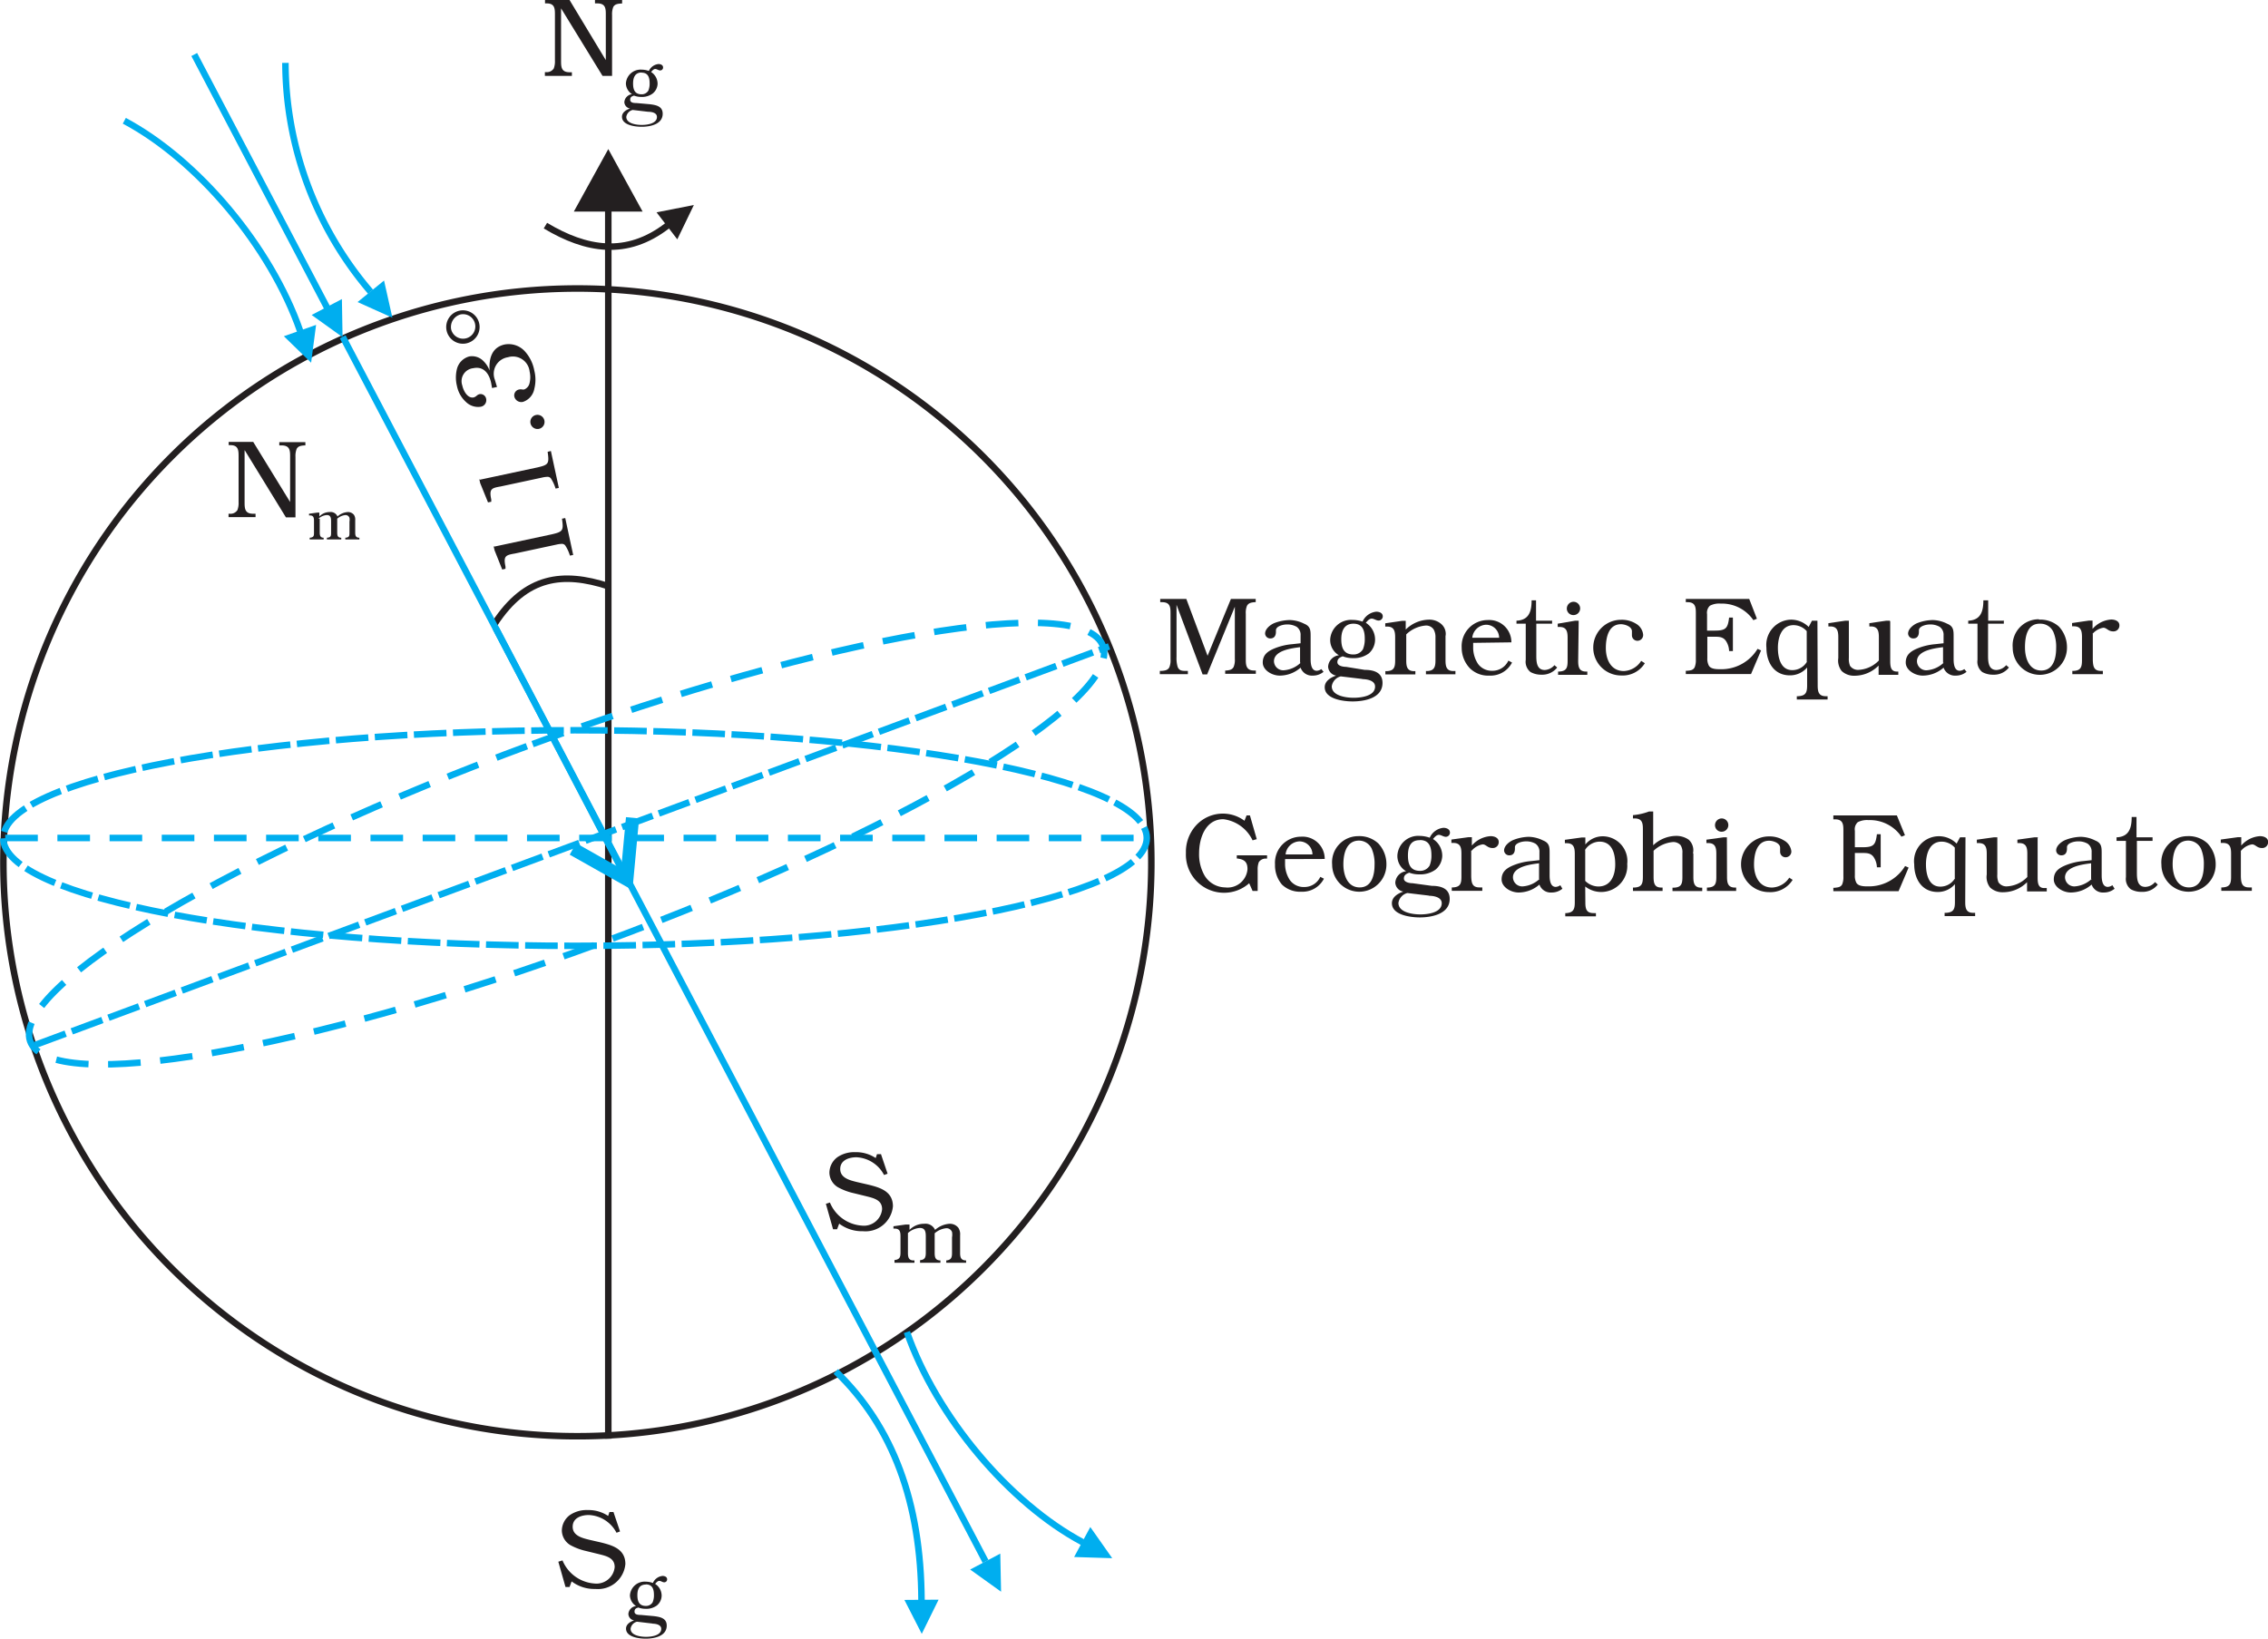 <svg xmlns="http://www.w3.org/2000/svg" xmlns:xlink="http://www.w3.org/1999/xlink" viewBox="0 0 173.86 125.69"><defs><style>.cls-1,.cls-10,.cls-11,.cls-12,.cls-13,.cls-14,.cls-3,.cls-5,.cls-6,.cls-7,.cls-8{fill:none;}.cls-2{clip-path:url(#clip-path);}.cls-10,.cls-3,.cls-5{stroke:#231f20;}.cls-10,.cls-11,.cls-12,.cls-13,.cls-14,.cls-3,.cls-5,.cls-6,.cls-7,.cls-8{stroke-miterlimit:2.61;}.cls-3{stroke-width:0.5px;}.cls-4{fill:#231f20;}.cls-4,.cls-9{fill-rule:evenodd;}.cls-5,.cls-6,.cls-7,.cls-8{stroke-width:0.5px;}.cls-11,.cls-12,.cls-13,.cls-14,.cls-6,.cls-7,.cls-8{stroke:#00aeef;}.cls-6{stroke-dasharray:2.5 0.5;}.cls-7{stroke-dasharray:2.5 1.5;}.cls-9{fill:#00aeef;}.cls-10,.cls-11{stroke-width:0.5px;}.cls-12{stroke-width:0.5px;}.cls-13{stroke-width:1.01px;}.cls-14{stroke-width:0.5px;}</style><clipPath id="clip-path" transform="translate(-0.59 -0.18)"><rect class="cls-1" width="174.96" height="126"/></clipPath></defs><title>5-8</title><g id="Layer_2" data-name="Layer 2"><g id="Layer_1-2" data-name="Layer 1"><g class="cls-2"><path class="cls-3" d="M38.51,48c2.4-3.67,5.23-4,8.7-2.88" transform="translate(-0.59 -0.18)"/><path class="cls-4" d="M93.13,51.88l2.12-5.18h0v4a1.4,1.4,0,0,1-.09.61c-.11.23-.35.26-.57.28h-.08v.25h2.35v-.25h-.13c-.59,0-.64-.38-.64-.83V47.24a1.4,1.4,0,0,1,.09-.61c.12-.23.36-.26.59-.28h.08V46.1H94.95l-1.79,4.36L91.53,46.1h-2v.25h.14c.62,0,.65.38.65.85v3.53a1.38,1.38,0,0,1-.09.61c-.12.24-.37.26-.61.28H89.5v.25h2.15v-.25h-.15c-.25,0-.51,0-.63-.3a2.31,2.31,0,0,1-.09-.77v-4h0l2,5.34h.37" transform="translate(-0.59 -0.18)"/><path class="cls-4" d="M100.29,51a2.09,2.09,0,0,1-1.27.57.71.71,0,0,1-.77-.69c0-.84,1.39-1,2-1.08V51m1.63.48a.65.65,0,0,1-.35.13c-.42,0-.47-.54-.47-.89V49c0-.48,0-.8-.5-1a2.57,2.57,0,0,0-1.1-.28h0a3.44,3.44,0,0,0-1.2.24c-.3.13-.69.44-.69.8a.39.39,0,0,0,.4.37c.32,0,.43-.23.43-.51v-.11c0-.32.55-.45.82-.45a1.42,1.42,0,0,1,.77.18.74.74,0,0,1,.3.65v.61l-.63.07a4.61,4.61,0,0,0-1.43.35c-.48.21-.84.48-.84,1.06s.7,1,1.3,1a2.43,2.43,0,0,0,1.6-.61.92.92,0,0,0,.93.61h0a1.27,1.27,0,0,0,.83-.29Z" transform="translate(-0.59 -0.18)"/><path class="cls-4" d="M105,52.25c.35,0,1,.09,1,.57,0,.74-1.1.86-1.64.86s-1.68-.13-1.68-.88a.92.92,0,0,1,.69-.76l1.67.2M104.34,48c.72,0,.87.54.87,1.16a2,2,0,0,1-.14.8.83.83,0,0,1-.74.4c-.75,0-.92-.54-.92-1.17S103.63,48,104.34,48Zm-.56,3.31c-.2,0-.67-.06-.67-.36s.24-.38.41-.45a2.07,2.07,0,0,0,.76.14,1.94,1.94,0,0,0,1.24-.36A1.41,1.41,0,0,0,106,49.2a1.52,1.52,0,0,0-.71-1.27c.11-.13.27-.32.45-.32s.34.15.54.15a.32.32,0,0,0,.31-.32c0-.27-.27-.36-.5-.36a1.29,1.29,0,0,0-1.05.76,2.42,2.42,0,0,0-.77-.13,1.6,1.6,0,0,0-1.71,1.5v.05a1.34,1.34,0,0,0,.67,1.16.94.94,0,0,0-.83.87.73.73,0,0,0,.62.69v0c-.4.13-.88.41-.88.89,0,.92,1.45,1.09,2.14,1.09.91,0,2.29-.25,2.29-1.42,0-.83-.72-1-1.37-1Z" transform="translate(-0.59 -0.18)"/><path class="cls-4" d="M111.41,48.91a1,1,0,0,0-.33-.88,1.38,1.38,0,0,0-.92-.34,2.59,2.59,0,0,0-1.81.76v-.67h-.27l-1.3.19v.25h.14c.54,0,.62.35.62.83v1.77c0,.54-.1.8-.66.82h-.09v.25h2.3v-.25H109c-.54,0-.61-.35-.61-.82v-2a2.43,2.43,0,0,1,1.51-.68.7.7,0,0,1,.59.3,1.19,1.19,0,0,1,.14.62v1.75c0,.48-.08.79-.61.82h-.12v.25h2.26v-.25H112c-.53,0-.6-.36-.6-.82v-1.9" transform="translate(-0.59 -0.18)"/><path class="cls-4" d="M113.45,49.08a1.11,1.11,0,0,1,1.06-1,1,1,0,0,1,1,1h-2m2.94.35v0a1.7,1.7,0,0,0-1.81-1.71h0a2,2,0,0,0-2,2.12,2.27,2.27,0,0,0,.64,1.59,2,2,0,0,0,1.49.55,1.85,1.85,0,0,0,1.73-1l-.28-.15a1.34,1.34,0,0,1-1.25.78,1.3,1.3,0,0,1-1.08-.53,2.28,2.28,0,0,1-.37-1.18l0-.43Z" transform="translate(-0.59 -0.18)"/><path class="cls-4" d="M119.55,47.77h-1.21V46.21H118c0,.83-.19,1.52-1.16,1.56V48h.71v2.78a1,1,0,0,0,.37.93,1.7,1.7,0,0,0,.84.2,1.45,1.45,0,0,0,1.2-.55l-.21-.18a1.05,1.05,0,0,1-.74.37c-.65,0-.65-.68-.65-1.16V48h1.21v-.27" transform="translate(-0.59 -0.18)"/><path class="cls-4" d="M121.72,46.85a.51.51,0,0,0-.51-.53.52.52,0,0,0-.51.49.5.5,0,0,0,.5.53.51.51,0,0,0,.52-.49m-.11.92h-.27L120,48v.25h.14c.54,0,.62.35.62.83v1.77c0,.52-.08.79-.65.82h-.08v.25h2.24v-.25h-.1c-.53,0-.6-.36-.6-.82Z" transform="translate(-0.59 -0.18)"/><path class="cls-4" d="M126.4,50.85a1.65,1.65,0,0,1-1.33.78c-1,0-1.38-.9-1.38-1.76v0c0-.77.19-1.83,1.16-1.83.29,0,.84.17.84.54,0,.11,0,.21,0,.32a.42.42,0,0,0,.43.41.44.44,0,0,0,.43-.47A1.09,1.09,0,0,0,126,48a2.06,2.06,0,0,0-1.14-.3,2.13,2.13,0,0,0,0,4.27,2,2,0,0,0,1.82-.94l-.25-.16" transform="translate(-0.59 -0.18)"/><path class="cls-4" d="M134.69,46.1h-4.87v.25h.13c.6,0,.64.38.64.83v3.56a1.45,1.45,0,0,1-.09.6c-.12.24-.36.25-.59.27h-.09v.25h5l.77-1.81-.27-.12a3.24,3.24,0,0,1-2.85,1.56c-.27,0-.69,0-.87-.25a1.11,1.11,0,0,1-.13-.6V49H132c.37,0,.7,0,.92.36a1.49,1.49,0,0,1,.22.74h.29V47.53h-.29c-.1.84-.26,1-1.12,1h-.57V47.27a.74.74,0,0,1,.22-.65,1.54,1.54,0,0,1,.83-.16A2.92,2.92,0,0,1,135,47.73l.27-.11-.59-1.52" transform="translate(-0.59 -0.18)"/><path class="cls-4" d="M139.11,50.91a1.3,1.3,0,0,1-1.13.65c-.91,0-1.1-1-1.1-1.71s.23-1.74,1.21-1.74a1.37,1.37,0,0,1,1,.46v2.34m.82-3.14h-.42l-.25.48a1.92,1.92,0,0,0-1.36-.56A1.94,1.94,0,0,0,136,49.84c0,1.12.58,2.12,1.8,2.12a1.72,1.72,0,0,0,1.32-.6v1.38c0,.54-.11.79-.69.82h-.1v.25h2.36v-.25h-.14c-.54,0-.62-.34-.62-.82Z" transform="translate(-0.59 -0.18)"/><path class="cls-4" d="M145.46,47.77h-.27l-1.3.19v.25H144c.54,0,.62.35.62.83v1.78a2.32,2.32,0,0,1-1.56.72.74.74,0,0,1-.65-.31,1.4,1.4,0,0,1-.09-.61V47.77h-.27l-1.3.19v.25h.14c.54,0,.62.35.62.83v1.59a1.3,1.3,0,0,0,.26,1,1.39,1.39,0,0,0,1,.36,2.59,2.59,0,0,0,1.83-.78v.71h1.51v-.25H146c-.46,0-.51-.37-.51-.83v-3" transform="translate(-0.59 -0.18)"/><path class="cls-4" d="M149.58,51a2.09,2.09,0,0,1-1.27.57.71.71,0,0,1-.77-.69c0-.84,1.39-1,2-1.08V51m1.63.48a.65.65,0,0,1-.35.13c-.42,0-.47-.54-.47-.89V49c0-.48,0-.8-.5-1a2.57,2.57,0,0,0-1.1-.28h0a3.44,3.44,0,0,0-1.2.24c-.3.13-.69.44-.69.8a.39.39,0,0,0,.4.37c.32,0,.43-.23.43-.51v-.11c0-.32.55-.45.82-.45a1.42,1.42,0,0,1,.77.18.74.74,0,0,1,.3.65v.61l-.63.07a4.62,4.62,0,0,0-1.43.35c-.48.21-.84.48-.84,1.06s.7,1,1.3,1a2.43,2.43,0,0,0,1.6-.61.92.92,0,0,0,.93.61h0a1.27,1.27,0,0,0,.83-.29Z" transform="translate(-0.59 -0.18)"/><path class="cls-4" d="M154.22,47.77H153V46.21h-.37c0,.83-.19,1.52-1.16,1.56V48h.71v2.78a1,1,0,0,0,.37.93,1.69,1.69,0,0,0,.84.2,1.45,1.45,0,0,0,1.2-.55l-.21-.18a1.05,1.05,0,0,1-.74.37c-.65,0-.65-.68-.65-1.16V48h1.21v-.27" transform="translate(-0.59 -0.18)"/><path class="cls-4" d="M157,48a1.08,1.08,0,0,1,1,.64,2.93,2.93,0,0,1,.21,1.24c0,.75-.21,1.71-1.14,1.71s-1.25-.94-1.25-1.77S156,48,156.94,48h0m-.06-.34a2,2,0,0,0-2,2.18,2.08,2.08,0,1,0,4.16,0,2.32,2.32,0,0,0-.62-1.62A2.12,2.12,0,0,0,156.9,47.69Z" transform="translate(-0.59 -0.18)"/><path class="cls-4" d="M161,48.78a1.38,1.38,0,0,1,.83-.47c.26,0,.36.28.76.28a.45.45,0,0,0,.47-.46c0-.34-.35-.45-.63-.45a2.07,2.07,0,0,0-1.43.72v-.64h-.27l-1.3.19v.25h.14c.54,0,.62.35.62.83v1.77c0,.53-.09.79-.65.82h-.09v.25h2.34v-.25h-.14c-.54,0-.61-.33-.63-.82v-2" transform="translate(-0.59 -0.18)"/><path class="cls-4" d="M96.41,62.7h-.26l-.16.41a2.78,2.78,0,0,0-3.76.41,3,3,0,0,0-.73,2.06,2.92,2.92,0,0,0,2.95,3.05,2.88,2.88,0,0,0,1.9-.73l.26.59H97V66.88a1.51,1.51,0,0,1,.09-.6.63.63,0,0,1,.56-.27h.07v-.25H95.4V66c.54.06.82.23.82.82a1.53,1.53,0,0,1-1.71,1.4,1.88,1.88,0,0,1-1.58-.91,3.27,3.27,0,0,1-.42-1.72c0-1.14.49-2.6,1.86-2.6a2.87,2.87,0,0,1,2.24,1.62l.32-.09-.52-1.81" transform="translate(-0.59 -0.18)"/><path class="cls-4" d="M99.14,65.69a1.11,1.11,0,0,1,1.06-1,1,1,0,0,1,1,1h-2m2.94.35v0a1.7,1.7,0,0,0-1.81-1.71h0a2,2,0,0,0-2,2.13A2.28,2.28,0,0,0,98.86,68a2,2,0,0,0,1.49.55,1.85,1.85,0,0,0,1.73-1l-.28-.14a1.34,1.34,0,0,1-1.25.78,1.3,1.3,0,0,1-1.08-.53,2.27,2.27,0,0,1-.37-1.18l0-.43Z" transform="translate(-0.59 -0.18)"/><path class="cls-4" d="M104.75,64.63a1.08,1.08,0,0,1,1,.64,2.93,2.93,0,0,1,.21,1.24c0,.75-.21,1.71-1.14,1.71s-1.25-.94-1.25-1.77.24-1.82,1.2-1.82h0m-.06-.34a2,2,0,0,0-2,2.18,2.08,2.08,0,1,0,4.16,0,2.32,2.32,0,0,0-.62-1.62A2.13,2.13,0,0,0,104.69,64.29Z" transform="translate(-0.59 -0.18)"/><path class="cls-4" d="M110.11,68.86c.35,0,1,.09,1,.57,0,.74-1.11.86-1.64.86s-1.68-.13-1.68-.88a.92.92,0,0,1,.69-.76l1.67.2m-.71-4.26c.72,0,.88.54.88,1.16a2,2,0,0,1-.14.8.83.83,0,0,1-.74.4c-.75,0-.92-.54-.92-1.17S108.7,64.6,109.4,64.6Zm-.56,3.31c-.2,0-.67-.06-.67-.36s.24-.38.41-.45a2.13,2.13,0,0,0,.77.13,2,2,0,0,0,1.24-.36,1.42,1.42,0,0,0,.52-1.07,1.52,1.52,0,0,0-.71-1.28c.11-.13.27-.32.45-.32s.34.15.54.15a.32.32,0,0,0,.31-.32c0-.27-.27-.37-.5-.37a1.29,1.29,0,0,0-1.05.76,2.42,2.42,0,0,0-.77-.14,1.6,1.6,0,0,0-1.71,1.5v.05a1.35,1.35,0,0,0,.67,1.16.94.94,0,0,0-.83.87.73.73,0,0,0,.62.69v0c-.4.13-.88.41-.88.89,0,.92,1.45,1.09,2.14,1.09.91,0,2.29-.26,2.29-1.42,0-.83-.72-1-1.37-1Z" transform="translate(-0.59 -0.18)"/><path class="cls-4" d="M113.42,65.39a1.38,1.38,0,0,1,.83-.47c.26,0,.36.28.76.28a.45.45,0,0,0,.47-.46c0-.34-.35-.45-.63-.45a2.07,2.07,0,0,0-1.43.72v-.64h-.27l-1.3.18v.26H112c.54,0,.62.35.62.82v1.77c0,.53-.09.79-.65.82h-.09v.26h2.34v-.26H114c-.54,0-.61-.33-.63-.82v-2" transform="translate(-0.59 -0.18)"/><path class="cls-4" d="M118.61,67.57a2.09,2.09,0,0,1-1.27.57.71.71,0,0,1-.77-.69c0-.84,1.39-1,2-1.08v1.2m1.63.48a.65.65,0,0,1-.35.13c-.42,0-.47-.54-.47-.89V65.62c0-.48,0-.8-.5-1a2.6,2.6,0,0,0-1.1-.28h0a3.44,3.44,0,0,0-1.2.25c-.3.13-.69.44-.69.8a.39.39,0,0,0,.4.37c.32,0,.43-.23.43-.51v-.11c0-.32.55-.45.82-.45a1.4,1.4,0,0,1,.76.18.74.74,0,0,1,.3.65v.61l-.63.07a4.62,4.62,0,0,0-1.43.35c-.48.21-.84.48-.84,1.06s.7,1,1.3,1a2.43,2.43,0,0,0,1.6-.61.91.91,0,0,0,.93.61h0a1.27,1.27,0,0,0,.83-.29Z" transform="translate(-0.59 -0.18)"/><path class="cls-4" d="M122.09,65.36a1.34,1.34,0,0,1,1.11-.65c1,0,1.21.95,1.21,1.75s-.31,1.69-1.3,1.69a1.46,1.46,0,0,1-1-.43V65.36m0,2.79a2,2,0,0,0,1.28.42,2,2,0,0,0,1.94-2.15,1.9,1.9,0,0,0-1.87-2.12,1.73,1.73,0,0,0-1.34.63v-.54h-.27l-1.3.18v.26h.14c.54,0,.62.35.62.82v3.71c0,.51-.09.79-.65.83h-.08v.25h2.35v-.25h-.17c-.55,0-.64-.3-.64-.82Z" transform="translate(-0.59 -0.18)"/><path class="cls-4" d="M130.38,65.62v-.06a1.09,1.09,0,0,0-.34-1,1.66,1.66,0,0,0-1-.29,2.6,2.6,0,0,0-1.72.72V62.4H127a4.71,4.71,0,0,1-1.23.28v.25h.12c.6,0,.64.38.64.83v3.65c0,.54-.1.8-.67.82h-.09v.26h2.27v-.26h-.11c-.52,0-.58-.36-.58-.82v-2a2.47,2.47,0,0,1,1.5-.67.75.75,0,0,1,.57.24,1,1,0,0,1,.14.61v1.83c0,.54-.09.8-.66.82h-.1v.26h2.28v-.26H131c-.53,0-.6-.36-.6-.82V65.62" transform="translate(-0.59 -0.18)"/><path class="cls-4" d="M133.08,63.46a.51.51,0,0,0-.51-.53.52.52,0,0,0-.51.49.5.5,0,0,0,.5.53.51.51,0,0,0,.52-.49m-.11.92h-.27l-1.3.18v.26h.14c.54,0,.62.35.62.82v1.77c0,.52-.08.79-.64.82h-.08v.26h2.24v-.26h-.1c-.53,0-.6-.36-.6-.82Z" transform="translate(-0.59 -0.18)"/><path class="cls-4" d="M137.76,67.46a1.65,1.65,0,0,1-1.33.77c-1,0-1.38-.9-1.38-1.76v0c0-.77.19-1.83,1.16-1.83.29,0,.84.17.84.54,0,.11,0,.21,0,.32a.42.42,0,0,0,.43.41.44.44,0,0,0,.43-.47,1.09,1.09,0,0,0-.58-.83,2.06,2.06,0,0,0-1.14-.3,2.13,2.13,0,0,0,0,4.27,2,2,0,0,0,1.82-.94l-.25-.16" transform="translate(-0.59 -0.18)"/><path class="cls-4" d="M146,62.7h-4.87V63h.13c.6,0,.64.38.64.82v3.56a1.46,1.46,0,0,1-.09.6c-.12.24-.36.24-.59.27h-.09v.26h5l.77-1.81-.27-.12a3.24,3.24,0,0,1-2.85,1.56c-.27,0-.69,0-.87-.25a1.11,1.11,0,0,1-.13-.6V65.58h.55c.37,0,.7,0,.92.36a1.51,1.51,0,0,1,.22.74h.29V64.14h-.29c-.1.84-.26,1-1.12,1h-.57V63.88a.74.74,0,0,1,.22-.66,1.54,1.54,0,0,1,.83-.16,2.92,2.92,0,0,1,2.52,1.27l.27-.11L146,62.7" transform="translate(-0.59 -0.18)"/><path class="cls-4" d="M150.46,67.51a1.3,1.3,0,0,1-1.13.65c-.91,0-1.1-1-1.1-1.71s.23-1.74,1.21-1.74a1.37,1.37,0,0,1,1,.46v2.34m.82-3.13h-.42l-.26.48a1.91,1.91,0,0,0-3.25,1.59c0,1.12.58,2.12,1.8,2.12a1.72,1.72,0,0,0,1.32-.6v1.38c0,.54-.11.79-.69.82h-.1v.25H152v-.25h-.14c-.54,0-.62-.34-.62-.82Z" transform="translate(-0.59 -0.18)"/><path class="cls-4" d="M156.81,64.38h-.27l-1.3.18v.26h.14c.54,0,.62.35.62.82v1.78a2.33,2.33,0,0,1-1.56.72.74.74,0,0,1-.65-.31,1.39,1.39,0,0,1-.09-.61V64.38h-.27l-1.3.18v.26h.14c.54,0,.62.35.62.82v1.59a1.3,1.3,0,0,0,.26,1,1.39,1.39,0,0,0,1,.36,2.6,2.6,0,0,0,1.83-.77v.71h1.51v-.26h-.19c-.46,0-.51-.36-.51-.82v-3" transform="translate(-0.59 -0.18)"/><path class="cls-4" d="M160.93,67.57a2.09,2.09,0,0,1-1.27.57.71.71,0,0,1-.77-.69c0-.84,1.39-1,2-1.08v1.2m1.63.48a.65.65,0,0,1-.35.13c-.42,0-.47-.54-.47-.89V65.62c0-.48,0-.8-.5-1a2.6,2.6,0,0,0-1.1-.28h0a3.44,3.44,0,0,0-1.2.25c-.3.13-.69.44-.69.8a.39.39,0,0,0,.4.37c.32,0,.43-.23.43-.51v-.11c0-.32.55-.45.82-.45a1.4,1.4,0,0,1,.77.18.74.74,0,0,1,.3.65v.61l-.63.07a4.62,4.62,0,0,0-1.43.35c-.48.21-.84.48-.84,1.06s.7,1,1.3,1a2.43,2.43,0,0,0,1.6-.61.91.91,0,0,0,.93.61h0a1.27,1.27,0,0,0,.83-.29Z" transform="translate(-0.59 -0.18)"/><path class="cls-4" d="M165.57,64.38h-1.2V62.82H164c0,.83-.19,1.52-1.16,1.56v.27h.72v2.78a1,1,0,0,0,.37.93,1.66,1.66,0,0,0,.84.2A1.46,1.46,0,0,0,166,68l-.21-.19a1,1,0,0,1-.74.37c-.65,0-.65-.68-.65-1.16V64.65h1.2v-.27" transform="translate(-0.59 -0.18)"/><path class="cls-4" d="M168.32,64.63a1.09,1.09,0,0,1,1,.64,3,3,0,0,1,.21,1.24c0,.75-.21,1.71-1.14,1.71s-1.25-.94-1.25-1.77.24-1.82,1.2-1.82h0m-.06-.34a2,2,0,0,0-2,2.18,2.08,2.08,0,1,0,4.16,0,2.33,2.33,0,0,0-.62-1.62A2.13,2.13,0,0,0,168.26,64.29Z" transform="translate(-0.59 -0.18)"/><path class="cls-4" d="M172.4,65.39a1.37,1.37,0,0,1,.83-.47c.26,0,.36.28.76.28a.45.45,0,0,0,.47-.46c0-.34-.35-.45-.63-.45a2.07,2.07,0,0,0-1.43.72v-.64h-.27l-1.3.18v.26H171c.54,0,.62.35.62.82v1.77c0,.53-.09.79-.66.82h-.09v.26h2.34v-.26H173c-.54,0-.61-.33-.63-.82v-2" transform="translate(-0.59 -0.18)"/><path class="cls-4" d="M38.43,42.06l.07.31.59,1.48.25-.06,0-.17c-.17-.8,0-.88.72-1l3.17-.68a2.06,2.06,0,0,1,.41-.06.32.32,0,0,1,.28.12,3,3,0,0,1,.36.78l.25-.05-.61-2.83-.25.05c.13.91.08,1-.79,1.2l-4.4.94" transform="translate(-0.59 -0.18)"/><path class="cls-4" d="M37.33,36.91l.07.31L38,38.7l.25-.05,0-.17c-.17-.8,0-.88.71-1l3.17-.68a2,2,0,0,1,.41-.06.32.32,0,0,1,.28.12,3,3,0,0,1,.36.78l.25-.05-.61-2.83-.25.06c.13.91.08,1-.79,1.2l-4.4.94" transform="translate(-0.59 -0.18)"/><path class="cls-4" d="M41.67,32a.54.54,0,0,0-.41.65.55.55,0,0,0,.65.41A.54.54,0,1,0,41.67,32" transform="translate(-0.59 -0.18)"/><path class="cls-4" d="M38.53,29.31a1.28,1.28,0,0,1,1-1.74,1.29,1.29,0,0,1,1.66,1.1,1.89,1.89,0,0,1,0,.86.68.68,0,0,1-.41.51.55.55,0,0,1-.17,0,.56.56,0,0,0-.21,0,.46.46,0,0,0-.38.56.55.55,0,0,0,.67.39,1.3,1.3,0,0,0,.86-1,2.83,2.83,0,0,0,0-1.39,3,3,0,0,0-.76-1.52,1.68,1.68,0,0,0-1.5-.49c-1,.21-1.23,1.08-1.17,2h0a2,2,0,0,0-.56-.81,1.22,1.22,0,0,0-1-.27,1.33,1.33,0,0,0-.94.95,2.7,2.7,0,0,0,0,1.32A2.24,2.24,0,0,0,36.31,31a1.33,1.33,0,0,0,1.1.37.51.51,0,0,0,.45-.6.44.44,0,0,0-.51-.37.53.53,0,0,0-.23.13.66.66,0,0,1-.21.12c-.48.1-.8-.52-.88-.91a1,1,0,0,1,.84-1.33c.8-.17,1.22.42,1.37,1.13l.07.39.38-.08-.16-.53" transform="translate(-0.59 -0.18)"/><path class="cls-4" d="M35.89,24.29a.94.94,0,1,1-.72,1.12,1,1,0,0,1,.72-1.12M35.82,24a1.28,1.28,0,1,0,1.51,1A1.28,1.28,0,0,0,35.82,24Z" transform="translate(-0.59 -0.18)"/><path class="cls-4" d="M19.35,34.7h0l3.16,5.15h.73V35.2a1.5,1.5,0,0,1,.09-.6c.12-.23.36-.25.59-.27H24v-.25H22v.25h.17c.62,0,.66.36.66.83v3.51h0L20,34.06H18.12v.25h.13c.59,0,.63.37.63.82v3.56a1.51,1.51,0,0,1-.09.6.63.63,0,0,1-.59.28h-.09v.26h2.07v-.26H20c-.62,0-.66-.37-.66-.85v-4" transform="translate(-0.59 -0.18)"/><path class="cls-4" d="M25,39.95a1.06,1.06,0,0,1,.65-.28c.3,0,.32.25.32.48V41c0,.25,0,.39-.32.41h0v.13h1.1v-.13h0c-.27,0-.31-.16-.31-.41V39.95a1.12,1.12,0,0,1,.64-.28.32.32,0,0,1,.3.21.82.82,0,0,1,0,.29V41c0,.25,0,.39-.32.41h0v.13h1.08v-.13c-.29,0-.32-.18-.32-.41v-.94a.64.64,0,0,0-.1-.41.59.59,0,0,0-.48-.21h0a1.3,1.3,0,0,0-.78.34.56.56,0,0,0-.59-.34,1.09,1.09,0,0,0-.8.34v-.3h-.14l-.65.09v.13h.07c.27,0,.31.17.31.41V41c0,.24,0,.39-.33.41v.13H25.4v-.13h0c-.26,0-.3-.18-.3-.41V39.95" transform="translate(-0.59 -0.18)"/><path class="cls-4" d="M43.6.82h0L46.78,6h.73V1.32a1.5,1.5,0,0,1,.09-.6c.12-.23.36-.25.59-.27h.09V.18H46.2V.44h.17c.62,0,.66.36.66.83V4.79h0L44.25.18H42.37V.44h.13c.59,0,.63.37.63.82V4.83a1.51,1.51,0,0,1-.09.6.63.63,0,0,1-.59.28h-.09V6h2.07V5.72h-.17c-.62,0-.66-.37-.66-.85v-4" transform="translate(-0.59 -0.18)"/><path class="cls-4" d="M50.27,8.75c.25,0,.68.06.68.4,0,.52-.78.61-1.16.61s-1.19-.09-1.19-.62a.65.65,0,0,1,.49-.53l1.18.14m-.5-3c.51,0,.62.38.62.82a1.39,1.39,0,0,1-.1.56.59.59,0,0,1-.52.28c-.53,0-.65-.38-.65-.83S49.27,5.74,49.77,5.74Zm-.4,2.33c-.14,0-.47,0-.47-.25s.17-.27.29-.32a1.53,1.53,0,0,0,.54.1,1.36,1.36,0,0,0,.88-.25A1,1,0,0,0,51,6.6a1.08,1.08,0,0,0-.5-.9c.08-.09.19-.23.32-.23s.24.11.38.11a.22.22,0,0,0,.22-.23c0-.19-.19-.26-.35-.26a.91.91,0,0,0-.74.53,1.69,1.69,0,0,0-.55-.1,1.13,1.13,0,0,0-1.21,1.06v0a1,1,0,0,0,.47.82.67.67,0,0,0-.59.61.52.52,0,0,0,.44.49h0c-.28.09-.62.29-.62.63,0,.65,1,.77,1.51.77.64,0,1.61-.18,1.61-1,0-.58-.51-.67-1-.73Z" transform="translate(-0.59 -0.18)"/><path class="cls-4" d="M68.13,88.67h-.31l-.1.3a2.7,2.7,0,0,0-1.56-.45,2.28,2.28,0,0,0-1.37.38,1.5,1.5,0,0,0-.62,1.2,1.33,1.33,0,0,0,.64,1.1,4.49,4.49,0,0,0,1.21.46l.94.23c.59.15,1.25.28,1.25,1a1.4,1.4,0,0,1-1.56,1.26,2.86,2.86,0,0,1-2.44-1.77l-.31.1.55,1.95h.31l.16-.43a2.89,2.89,0,0,0,1.82.58,2.11,2.11,0,0,0,2.3-1.91c0-1.16-1-1.44-1.89-1.66l-.87-.2c-.52-.13-1.28-.3-1.28-1s.71-.9,1.24-.9a2.52,2.52,0,0,1,2.12,1.36l.27-.1-.52-1.54" transform="translate(-0.59 -0.18)"/><path class="cls-4" d="M70.19,94.72a1.49,1.49,0,0,1,.92-.39c.43,0,.45.35.45.68v1.21c0,.35-.06.55-.44.58h0V97h1.56v-.18h0c-.38,0-.44-.23-.44-.58v-1.5a1.58,1.58,0,0,1,.9-.39.45.45,0,0,1,.43.29,1.19,1.19,0,0,1,0,.41v1.19c0,.35-.06.55-.44.58h0V97h1.52v-.18c-.41,0-.46-.26-.46-.58V94.89a.9.9,0,0,0-.14-.58.83.83,0,0,0-.68-.3h0a1.86,1.86,0,0,0-1.1.47.8.8,0,0,0-.83-.47,1.55,1.55,0,0,0-1.13.47v-.41H70l-.92.13v.18h.1c.38,0,.44.24.44.58v1.25c0,.34-.05.54-.46.58V97h1.53v-.18h-.07c-.37,0-.43-.25-.43-.58v-1.5" transform="translate(-0.59 -0.18)"/><path class="cls-4" d="M47.62,116.11h-.31l-.1.3a2.7,2.7,0,0,0-1.56-.45,2.28,2.28,0,0,0-1.37.38,1.5,1.5,0,0,0-.62,1.2,1.33,1.33,0,0,0,.64,1.1,4.56,4.56,0,0,0,1.22.46l.94.23c.59.15,1.25.28,1.25,1a1.4,1.4,0,0,1-1.56,1.26,2.87,2.87,0,0,1-2.44-1.77l-.32.1.55,1.94h.31l.16-.43a2.89,2.89,0,0,0,1.82.58,2.11,2.11,0,0,0,2.3-1.91c0-1.16-1-1.44-1.89-1.66l-.87-.2c-.52-.13-1.28-.3-1.28-1s.7-.9,1.24-.9a2.52,2.52,0,0,1,2.12,1.36l.27-.1-.52-1.54" transform="translate(-0.59 -0.18)"/><path class="cls-4" d="M50.6,124.67c.25,0,.68.07.68.4,0,.52-.78.61-1.16.61s-1.19-.09-1.19-.62a.65.65,0,0,1,.49-.54l1.18.14m-.5-3c.51,0,.62.38.62.81a1.38,1.38,0,0,1-.1.56.58.58,0,0,1-.52.28c-.53,0-.65-.38-.65-.83S49.6,121.67,50.1,121.67ZM49.7,124c-.14,0-.47,0-.47-.25s.17-.27.29-.32a1.48,1.48,0,0,0,.54.1,1.36,1.36,0,0,0,.88-.25,1,1,0,0,0,.37-.76,1.07,1.07,0,0,0-.5-.9c.08-.09.19-.23.32-.23s.24.11.38.11a.22.22,0,0,0,.22-.23c0-.19-.19-.26-.35-.26a.91.91,0,0,0-.74.54,1.68,1.68,0,0,0-.55-.1,1.13,1.13,0,0,0-1.21,1.05v0a1,1,0,0,0,.47.82.66.66,0,0,0-.59.61.52.52,0,0,0,.44.49h0c-.28.09-.62.29-.62.63,0,.65,1,.77,1.51.77.64,0,1.61-.18,1.61-1,0-.58-.51-.67-1-.73Z" transform="translate(-0.59 -0.18)"/><path class="cls-5" d="M44.73,22.3a44,44,0,1,1-43.88,44A44,44,0,0,1,44.73,22.3Z" transform="translate(-0.59 -0.18)"/><line class="cls-5" x1="46.63" y1="110.31" x2="46.63" y2="15.8"/><polyline class="cls-4" points="43.99 16.22 46.63 11.43 49.26 16.22 43.99 16.22"/><path class="cls-6" d="M44.67,56.17c24.14,0,43.83,3.71,43.83,8.26S68.81,72.7,44.67,72.7.84,69,.84,64.44,20.53,56.17,44.67,56.17Z" transform="translate(-0.59 -0.18)"/><path class="cls-7" d="M41.42,57.23c22.65-8.32,42.3-11.69,43.73-7.49S69.28,64.16,46.63,72.48,4.33,84.17,2.9,80,18.77,65.56,41.42,57.23Z" transform="translate(-0.59 -0.18)"/><line class="cls-7" x1="0.4" y1="64.25" x2="87.75" y2="64.25"/><line class="cls-6" x1="2.69" y1="80.12" x2="85.02" y2="49.56"/><path class="cls-8" d="M26.86,26l49.28,93.9M15.48,4.36l10.18,19.4" transform="translate(-0.59 -0.18)"/><polyline class="cls-9" points="26.26 25.85 26.21 22.93 23.89 24.15 26.26 25.85"/><polyline class="cls-9" points="76.74 122.04 76.68 119.12 74.37 120.34 76.74 122.04"/><path class="cls-10" d="M42.4,17.48c3.12,1.87,6.23,2.41,9.35,0" transform="translate(-0.59 -0.18)"/><polyline class="cls-4" points="53.19 15.72 50.33 16.28 51.92 18.35 53.19 15.72"/><path class="cls-11" d="M64.66,105.33c4.39,4.23,6.53,10.05,6.57,17.55" transform="translate(-0.59 -0.18)"/><polyline class="cls-9" points="70.66 125.27 71.95 122.65 69.33 122.67 70.66 125.27"/><path class="cls-12" d="M83.59,118.43c-5.63-3-11.22-9.64-13.48-16.12" transform="translate(-0.59 -0.18)"/><polyline class="cls-9" points="85.26 119.47 82.34 119.38 83.58 117.08 85.26 119.47"/><line class="cls-12" x1="37.99" y1="48.14" x2="47.69" y2="66.72"/><polyline class="cls-13" points="48.49 62.7 48.05 67.42 43.92 65.09"/><path class="cls-12" d="M29,22.55A27.1,27.1,0,0,1,22.47,5" transform="translate(-0.59 -0.18)"/><polyline class="cls-9" points="30.08 24.36 27.41 23.16 29.44 21.51 30.08 24.36"/><path class="cls-14" d="M10.12,9.44c5.63,3,11.22,9.64,13.48,16.12" transform="translate(-0.59 -0.18)"/><polyline class="cls-9" points="23.85 27.81 24.23 24.91 21.76 25.78 23.85 27.81"/></g></g></g></svg>